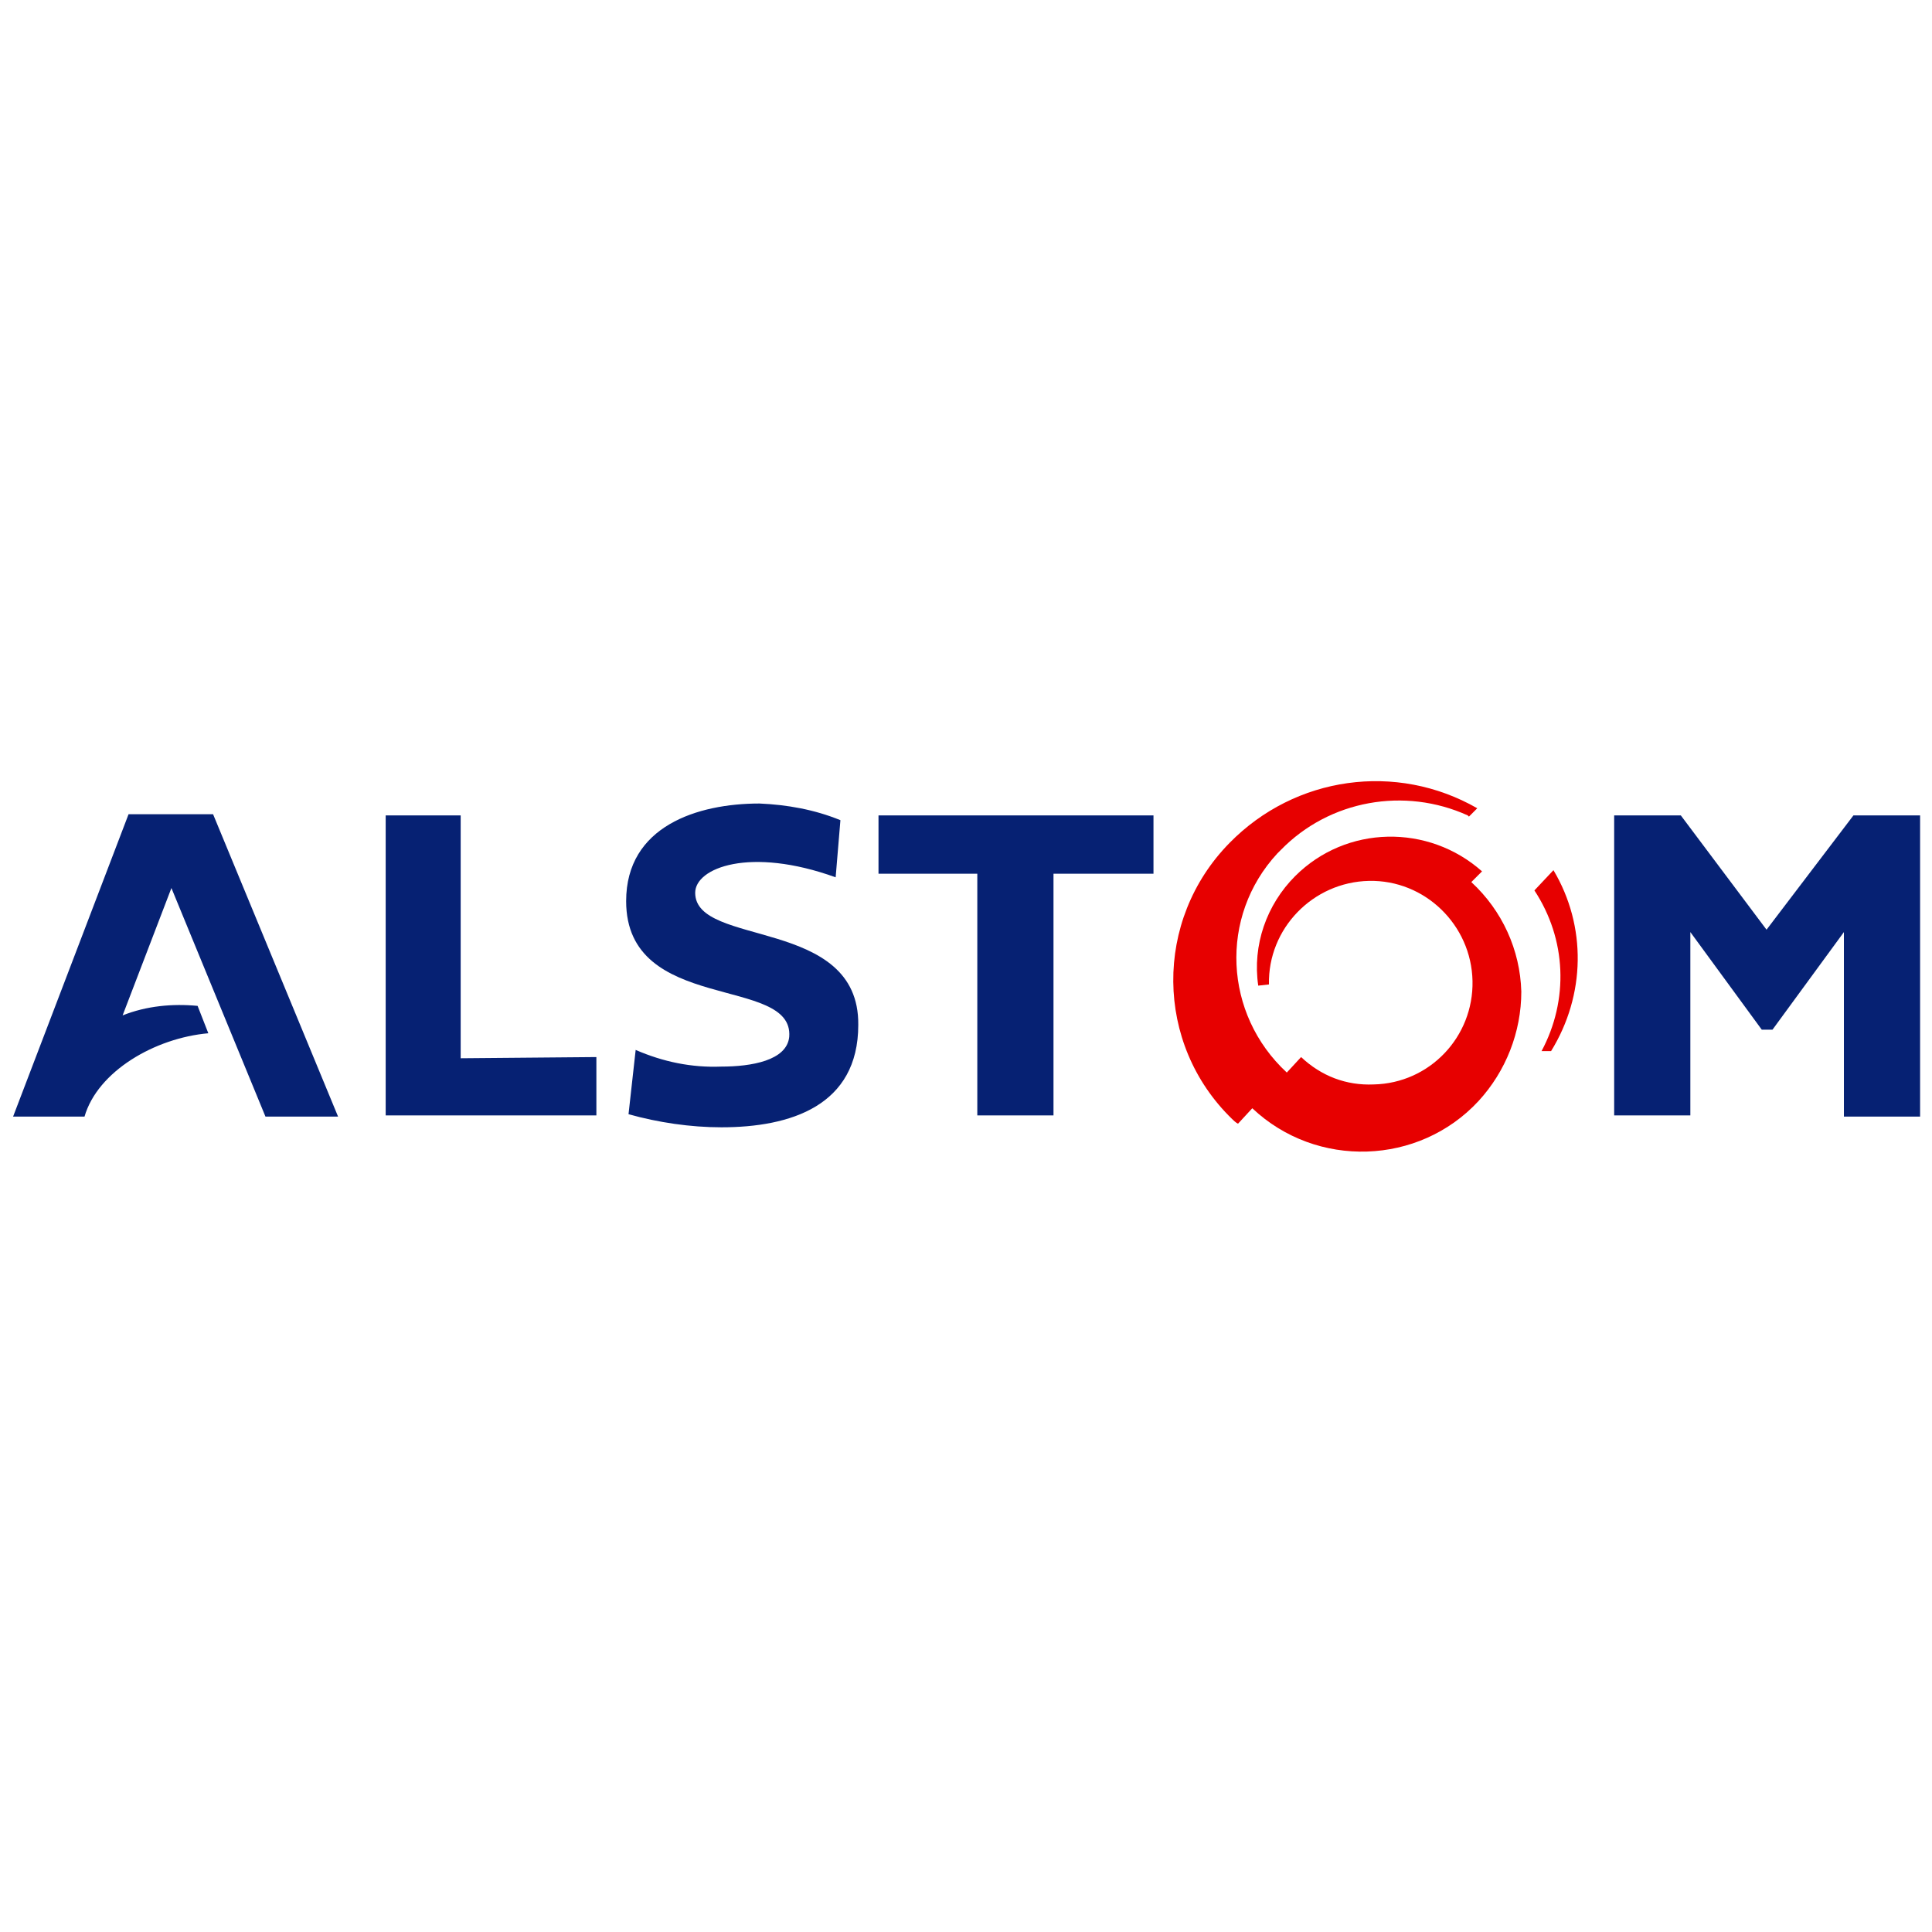 <?xml version="1.0" encoding="utf-8"?>
<!-- Generator: Adobe Illustrator 24.0.0, SVG Export Plug-In . SVG Version: 6.00 Build 0)  -->
<svg version="1.1" id="Calque_1" xmlns="http://www.w3.org/2000/svg" xmlns:xlink="http://www.w3.org/1999/xlink" x="0px" y="0px"
	 viewBox="0 0 162.3 162.3" style="enable-background:new 0 0 162.3 162.3;" xml:space="preserve">
<style type="text/css">
	.st0{fill-rule:evenodd;clip-rule:evenodd;fill:#062173;}
	.st1{fill-rule:evenodd;clip-rule:evenodd;fill:#E70000;}
</style>
<g id="layer1" transform="translate(-20 -22.571)">
	<g id="Ebene_x0020_1" transform="translate(20 22.571)">
		<g id="_47162240" transform="translate(0 0)">
			<path id="_47295312" class="st0" d="M161.3,68.5v25.3h-6.4V78.3l-6,8.2h-0.9l-6-8.2v15.4h-6.4V68.5h5.6l7.2,9.6l7.3-9.6H161.3z
				 M16.6,84.5c-2.1-0.2-4.3,0-6.3,0.8l4.1-10.7l7.9,19.2h6.1L17.9,68.4h-7.1L1.1,93.8h6c1.1-3.8,5.9-6.6,10.4-7L16.6,84.5
				L16.6,84.5z M50.1,88.8v4.9H32.4V68.5h6.3v20.4L50.1,88.8z M96.9,68.5v4.9h-8.4v20.3h-6.4V73.4h-8.3v-4.9L96.9,68.5z M70.2,73.7
				C63,71.1,58.4,72.9,58.4,75c0,4.6,13.8,2,13.7,11.1c0,6.8-5.7,8.6-11.5,8.6c-2.6,0-5.3-0.4-7.8-1.1l0.6-5.4
				c2.3,1,4.7,1.5,7.2,1.4c2.5,0,5.5-0.5,5.7-2.5c0.4-5.2-13.7-1.9-13.7-11.4c0-6.3,6-8.2,11.2-8.2c2.3,0.1,4.6,0.5,6.8,1.4
				L70.2,73.7z"/>
			<path id="_47166048" class="st1" d="M129.5,88.3c2.3-4.3,2.1-9.4-0.6-13.5l1.6-1.7c2.8,4.7,2.7,10.5-0.2,15.2L129.5,88.3z
				 M106.6,82.7c-0.1-4.7,3.7-8.6,8.4-8.7c4.7-0.1,8.6,3.7,8.7,8.4c0.1,4.7-3.6,8.6-8.3,8.7c-2.3,0.1-4.4-0.7-6.1-2.3l-1.2,1.3
				c-5.3-4.9-5.7-13.1-0.8-18.4c0.1-0.1,0.2-0.2,0.3-0.3c4.1-4.2,10.4-5.3,15.7-2.9l0.1,0.1l0.7-0.7c-6.8-3.9-15.3-2.7-20.8,2.9
				c-6.4,6.5-6.3,16.9,0.2,23.2c0.1,0.1,0.3,0.3,0.5,0.4l1.2-1.3c5.4,5.1,14,4.8,19-0.6c2.3-2.5,3.6-5.8,3.6-9.2
				c-0.1-3.5-1.6-6.8-4.2-9.2l0.9-0.9c-4.5-4-11.4-3.9-15.7,0.4c-2.4,2.4-3.6,5.8-3.1,9.2L106.6,82.7L106.6,82.7z"/>
		</g>
	</g>
</g>
</svg>
